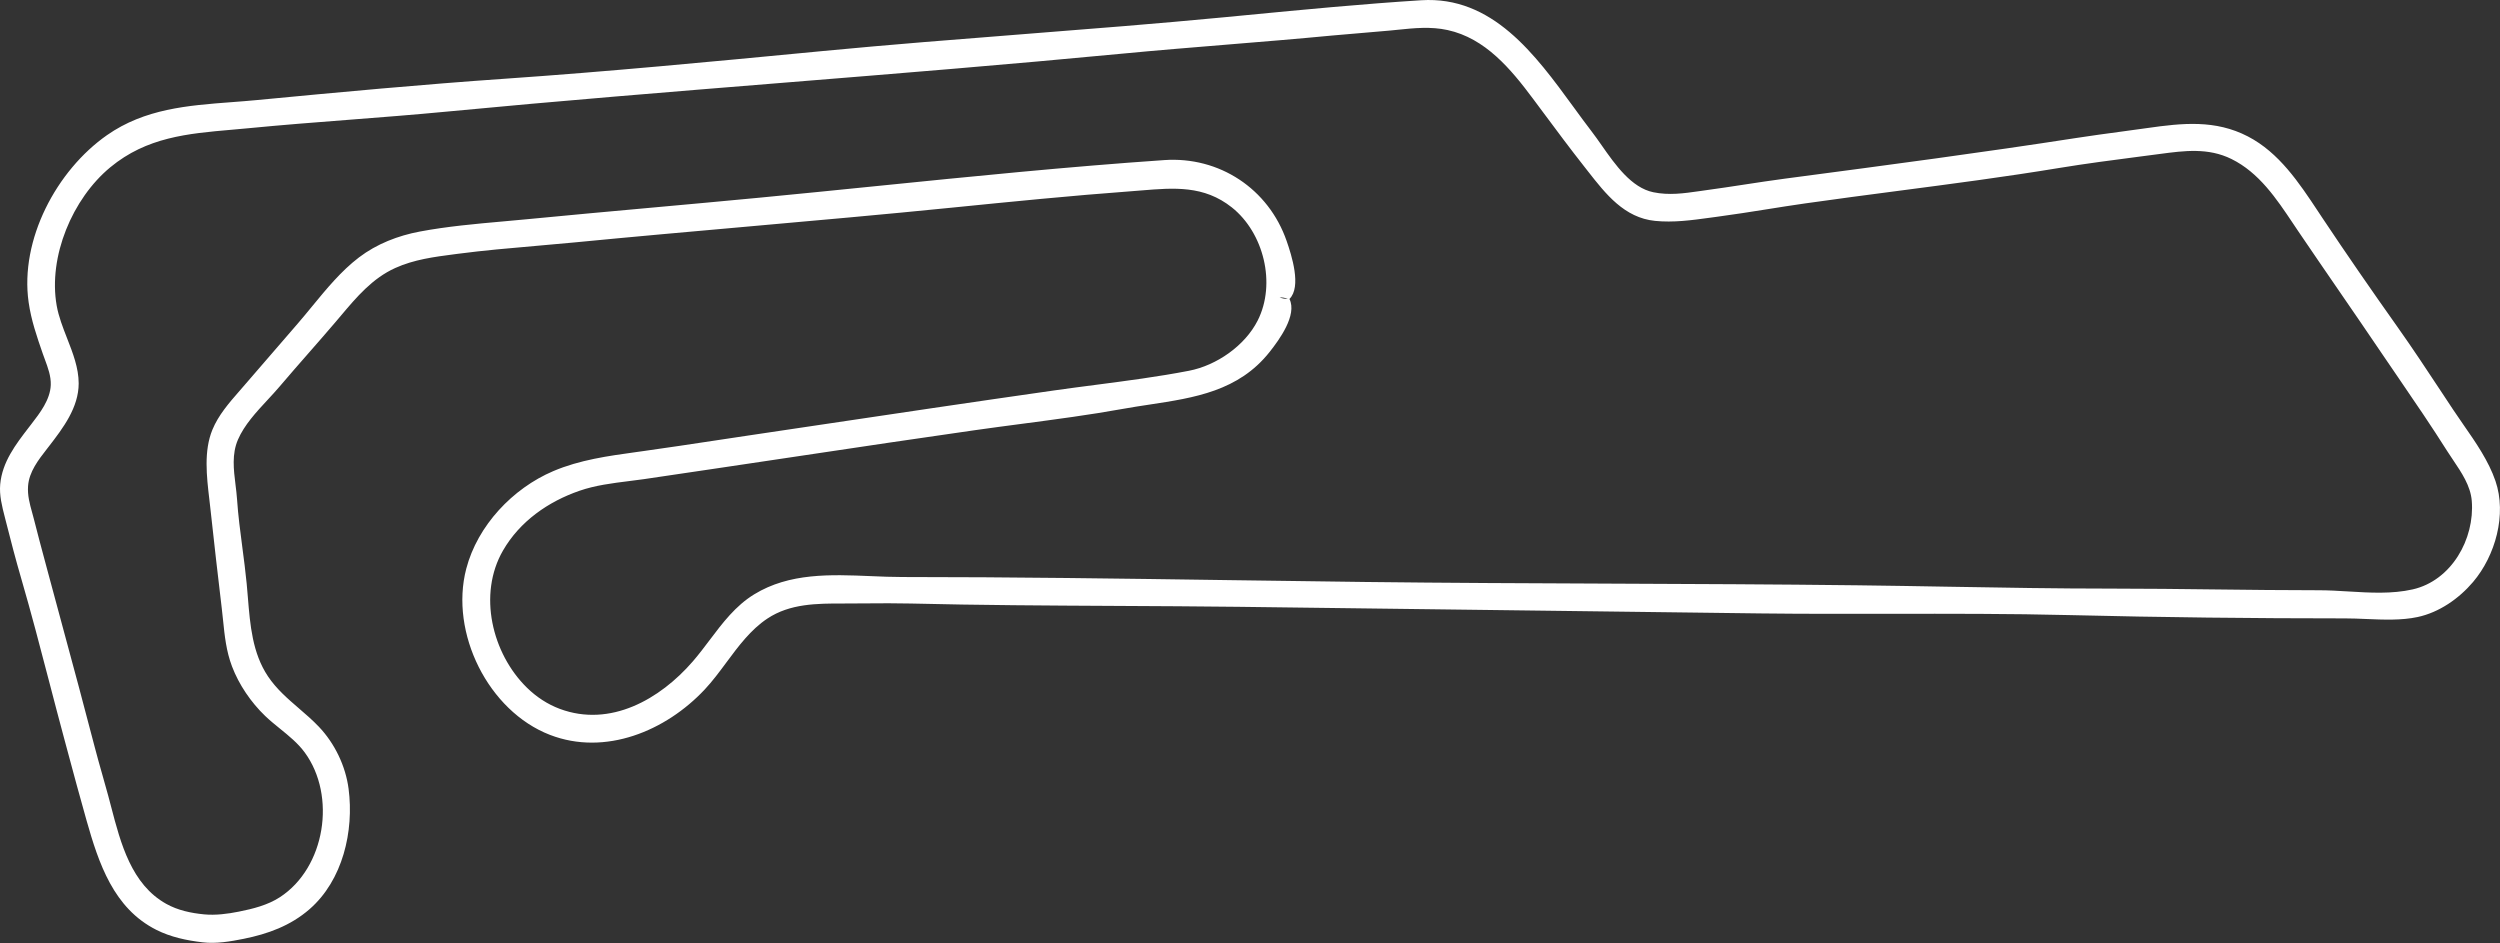 <svg width="265" height="100" viewBox="0 0 265 100" fill="none" xmlns="http://www.w3.org/2000/svg">
<rect x="0" y="0" width="265" height="100" fill="#333333" stroke="none"/>
<path fill-rule="evenodd" clip-rule="evenodd" d="M132.084 1.607C138.265 1.012 144.453 0.417 150.647 0.026C158.188 -0.45 162.72 5.763 166.785 11.334C167.446 12.24 168.095 13.13 168.742 13.971C169.074 14.402 169.416 14.89 169.773 15.4C171.223 17.47 172.926 19.901 175.261 20.38C176.923 20.721 178.48 20.498 180.109 20.265C180.354 20.23 180.6 20.194 180.848 20.16C182.192 19.979 183.531 19.774 184.87 19.569C186.322 19.347 187.773 19.125 189.227 18.933L190.135 18.813C200.134 17.491 210.162 16.166 220.126 14.62C221.673 14.381 223.225 14.171 224.777 13.962C225.728 13.834 226.681 13.705 227.633 13.57C231.33 13.043 234.825 12.67 238.282 14.465C241.588 16.183 243.699 19.369 245.713 22.407C245.865 22.637 246.017 22.866 246.167 23.093C248.763 26.988 251.438 30.854 254.143 34.672C255.749 36.939 257.286 39.265 258.818 41.587C259.227 42.207 259.637 42.827 260.046 43.444C260.391 43.964 260.754 44.487 261.121 45.016C262.434 46.904 263.794 48.862 264.52 50.988C265.733 54.532 264.513 58.9 262.146 61.69C260.646 63.456 258.551 64.917 256.263 65.406C254.552 65.772 252.644 65.691 250.8 65.613C250.044 65.581 249.299 65.55 248.581 65.55C238.867 65.55 229.134 65.44 219.428 65.201C213.061 65.045 206.693 65.054 200.325 65.064C195.753 65.07 191.182 65.077 186.609 65.023C177.391 64.912 168.167 64.793 158.943 64.672C149.717 64.552 140.49 64.433 131.27 64.322C126.958 64.271 122.646 64.249 118.336 64.227C111.065 64.189 103.797 64.152 96.53 63.973C94.968 63.935 93.402 63.947 91.837 63.959C91.074 63.965 90.31 63.971 89.547 63.971H89.377C86.608 63.97 83.749 63.969 81.342 65.568C79.576 66.741 78.286 68.481 77.003 70.211C76.261 71.212 75.522 72.21 74.693 73.093C70.57 77.489 64.153 80.157 58.299 77.898C51.766 75.378 47.646 67.089 49.423 60.286C50.618 55.71 54.347 51.768 58.648 49.938C61.451 48.746 64.462 48.331 67.458 47.917C67.722 47.881 67.986 47.844 68.249 47.807C70.762 47.456 73.273 47.076 75.782 46.697C76.938 46.523 78.093 46.348 79.248 46.176C81.547 45.834 83.846 45.491 86.144 45.148C94.667 43.876 103.188 42.605 111.718 41.389C113.181 41.181 114.65 40.989 116.119 40.798C119.435 40.366 122.756 39.934 126.033 39.301C128.951 38.737 131.964 36.65 133.317 33.971C135.287 30.069 133.964 24.678 130.572 21.983C127.623 19.641 124.449 19.902 121.032 20.183C120.665 20.213 120.296 20.243 119.923 20.271C113.574 20.739 107.23 21.375 100.894 22.011C93.703 22.734 86.502 23.373 79.302 24.012C73.172 24.556 67.042 25.1 60.917 25.695C59.55 25.828 58.181 25.947 56.812 26.065C54.045 26.304 51.277 26.543 48.523 26.904C48.405 26.919 48.287 26.934 48.17 26.95C46.025 27.229 43.885 27.507 41.889 28.411C39.472 29.506 37.802 31.486 36.127 33.473C35.938 33.698 35.748 33.922 35.557 34.146C34.623 35.242 33.674 36.326 32.725 37.41C31.686 38.596 30.647 39.783 29.626 40.986C29.236 41.446 28.807 41.908 28.37 42.38C27.161 43.683 25.892 45.05 25.223 46.602C24.563 48.133 24.765 49.769 24.964 51.378C25.028 51.895 25.092 52.41 25.126 52.918C25.243 54.638 25.467 56.346 25.692 58.055C25.859 59.323 26.025 60.592 26.148 61.865C26.195 62.355 26.236 62.849 26.276 63.346C26.513 66.249 26.756 69.228 28.403 71.69C29.305 73.037 30.495 74.062 31.69 75.091C32.413 75.713 33.137 76.337 33.8 77.035C35.478 78.8 36.634 81.186 36.951 83.62C37.533 88.1 36.342 93.3 32.811 96.374C30.798 98.126 28.402 98.998 25.829 99.515C24.416 99.799 22.906 100.059 21.464 99.885C19.769 99.682 18.114 99.339 16.576 98.566C12.038 96.285 10.461 91.504 9.17 86.953C8.472 84.494 7.809 82.027 7.145 79.559C7.021 79.1 6.898 78.641 6.774 78.181C6.245 76.218 5.731 74.248 5.217 72.278C4.264 68.621 3.31 64.962 2.255 61.339C1.663 59.305 1.125 57.253 0.608 55.199C0.575 55.069 0.541 54.938 0.508 54.807C0.218 53.68 -0.085 52.502 0.022 51.339C0.239 48.966 1.653 47.127 3.057 45.301L3.136 45.199C3.194 45.124 3.252 45.048 3.311 44.972C4.236 43.775 5.322 42.37 5.381 40.813C5.416 39.877 5.08 38.973 4.755 38.097C4.678 37.89 4.602 37.684 4.531 37.48C3.907 35.679 3.305 33.938 3.035 32.041C2.087 25.394 6.005 18.06 11.339 14.328C15.348 11.524 19.91 11.179 24.542 10.829C25.435 10.761 26.331 10.693 27.225 10.607C36 9.768 44.792 8.949 53.586 8.341C64.459 7.588 75.34 6.547 86.192 5.508L87.278 5.404C94.346 4.728 101.427 4.173 108.507 3.618C115.576 3.064 122.644 2.51 129.699 1.836C130.494 1.76 131.289 1.683 132.084 1.607ZM134.587 37.297C135.595 36.022 137.527 33.391 136.682 31.69C137.983 30.409 136.91 27.06 136.386 25.55C134.457 19.993 129.234 16.568 123.414 16.969C113.232 17.669 103.055 18.698 92.886 19.726C88.746 20.144 84.607 20.562 80.47 20.958C76.644 21.324 72.817 21.672 68.99 22.019C64.611 22.416 60.231 22.814 55.855 23.239C55.003 23.322 54.15 23.398 53.296 23.474C50.356 23.736 47.413 23.998 44.508 24.543C42.197 24.976 39.929 25.855 38.049 27.287C36.171 28.716 34.602 30.626 33.069 32.492C32.559 33.113 32.052 33.73 31.54 34.322L25.779 40.988C25.649 41.139 25.518 41.289 25.386 41.441C24.29 42.697 23.151 44.002 22.515 45.55C21.589 47.803 21.904 50.496 22.19 52.93C22.231 53.283 22.272 53.631 22.308 53.971C22.683 57.484 23.095 60.987 23.509 64.497C23.558 64.91 23.6 65.32 23.642 65.727C23.813 67.397 23.979 69.021 24.592 70.637C25.325 72.575 26.61 74.454 28.101 75.885C28.596 76.36 29.138 76.8 29.681 77.24C30.631 78.011 31.585 78.785 32.301 79.76C35.676 84.358 34.486 91.969 29.669 95.103C28.37 95.948 26.807 96.336 25.305 96.636C24.125 96.872 22.841 97.039 21.639 96.923C20.251 96.79 18.854 96.496 17.624 95.81C13.93 93.752 12.793 89.397 11.782 85.523C11.676 85.116 11.571 84.715 11.464 84.322C11.269 83.597 11.063 82.876 10.858 82.155C10.582 81.184 10.306 80.212 10.052 79.234C8.949 74.976 7.8 70.728 6.651 66.481C6.109 64.475 5.566 62.469 5.028 60.462C4.948 60.161 4.867 59.861 4.786 59.56C4.38 58.05 3.975 56.541 3.593 55.023C3.531 54.779 3.465 54.539 3.399 54.303C3.146 53.386 2.903 52.508 2.975 51.515C3.085 50.009 4.067 48.75 4.972 47.589C5.046 47.493 5.12 47.398 5.193 47.304C6.675 45.387 8.343 43.197 8.34 40.637C8.338 38.996 7.724 37.424 7.111 35.856C6.663 34.708 6.215 33.562 6.008 32.392C5.094 27.202 7.672 21.059 11.688 17.736C15.554 14.538 19.896 14.159 24.544 13.754C25.142 13.702 25.745 13.649 26.352 13.59C29.911 13.244 33.478 12.968 37.045 12.692C40.466 12.427 43.887 12.162 47.301 11.836C59.206 10.697 71.128 9.733 83.05 8.769C94.998 7.803 106.945 6.837 118.875 5.695C122.597 5.339 126.323 5.035 130.05 4.73C133.775 4.426 137.5 4.121 141.221 3.765C142.238 3.668 143.258 3.585 144.277 3.502C145.296 3.419 146.314 3.336 147.331 3.239C147.597 3.214 147.863 3.186 148.129 3.159C149.906 2.976 151.659 2.796 153.441 3.184C157.454 4.059 160.155 7.325 162.496 10.462C162.87 10.962 163.242 11.463 163.614 11.964C165.035 13.875 166.454 15.784 167.93 17.655C168.063 17.825 168.197 17.996 168.332 18.168C170.21 20.567 172.18 23.086 175.436 23.414C177.379 23.61 179.31 23.345 181.228 23.082C181.509 23.043 181.79 23.005 182.07 22.968C183.803 22.738 185.531 22.463 187.26 22.189C188.613 21.973 189.967 21.758 191.322 21.565C194.627 21.094 197.94 20.66 201.253 20.226C206.915 19.485 212.58 18.744 218.206 17.816C221.095 17.34 224.012 16.962 226.917 16.584C227.448 16.515 227.977 16.447 228.506 16.377C228.654 16.358 228.801 16.338 228.949 16.319C231.543 15.974 234.073 15.639 236.536 16.855C239.455 18.295 241.295 21.044 243.063 23.688C243.245 23.959 243.426 24.23 243.606 24.497C245.06 26.644 246.529 28.781 247.997 30.918C249.496 33.102 250.998 35.285 252.481 37.48C253.066 38.341 253.653 39.199 254.239 40.057C255.996 42.627 257.752 45.196 259.414 47.83C259.611 48.142 259.824 48.457 260.04 48.777C260.932 50.102 261.88 51.508 262.008 53.093C262.333 57.133 259.857 61.545 255.739 62.477C253.548 62.973 251.219 62.833 248.927 62.694C247.868 62.63 246.817 62.567 245.788 62.567C242.117 62.567 238.453 62.523 234.789 62.48C231.124 62.436 227.462 62.392 223.792 62.392C218.045 62.392 212.293 62.292 206.546 62.192C203.333 62.136 200.12 62.08 196.908 62.042C188.206 61.938 179.509 61.901 170.81 61.865C162.113 61.829 153.415 61.793 144.712 61.689C139.979 61.633 135.245 61.565 130.511 61.497C118.896 61.33 107.277 61.164 95.657 61.164C94.555 61.164 93.431 61.117 92.3 61.069C88.047 60.892 83.687 60.71 79.946 62.999C77.967 64.211 76.596 66.028 75.225 67.846C74.644 68.616 74.064 69.386 73.436 70.111C69.95 74.138 64.684 77.128 59.346 75.143C58.041 74.657 56.86 73.878 55.862 72.902C52.148 69.272 50.64 62.995 53.318 58.357C55.11 55.252 58.117 53.165 61.441 52.017C63.103 51.443 64.892 51.219 66.653 50.999C67.189 50.932 67.723 50.866 68.249 50.79C70.856 50.413 73.464 50.023 76.07 49.633C77.13 49.475 78.189 49.316 79.248 49.159C81.284 48.856 83.321 48.551 85.358 48.247C91.35 47.35 97.342 46.454 103.338 45.6C105 45.363 106.668 45.143 108.338 44.923C111.919 44.45 115.507 43.977 119.05 43.337C119.978 43.169 120.913 43.027 121.846 42.886C126.611 42.165 131.301 41.456 134.587 37.297ZM135.634 31.515C135.943 31.651 136.164 31.675 136.507 31.69C136.198 31.553 135.977 31.53 135.634 31.515Z" fill="white"/>
</svg>
